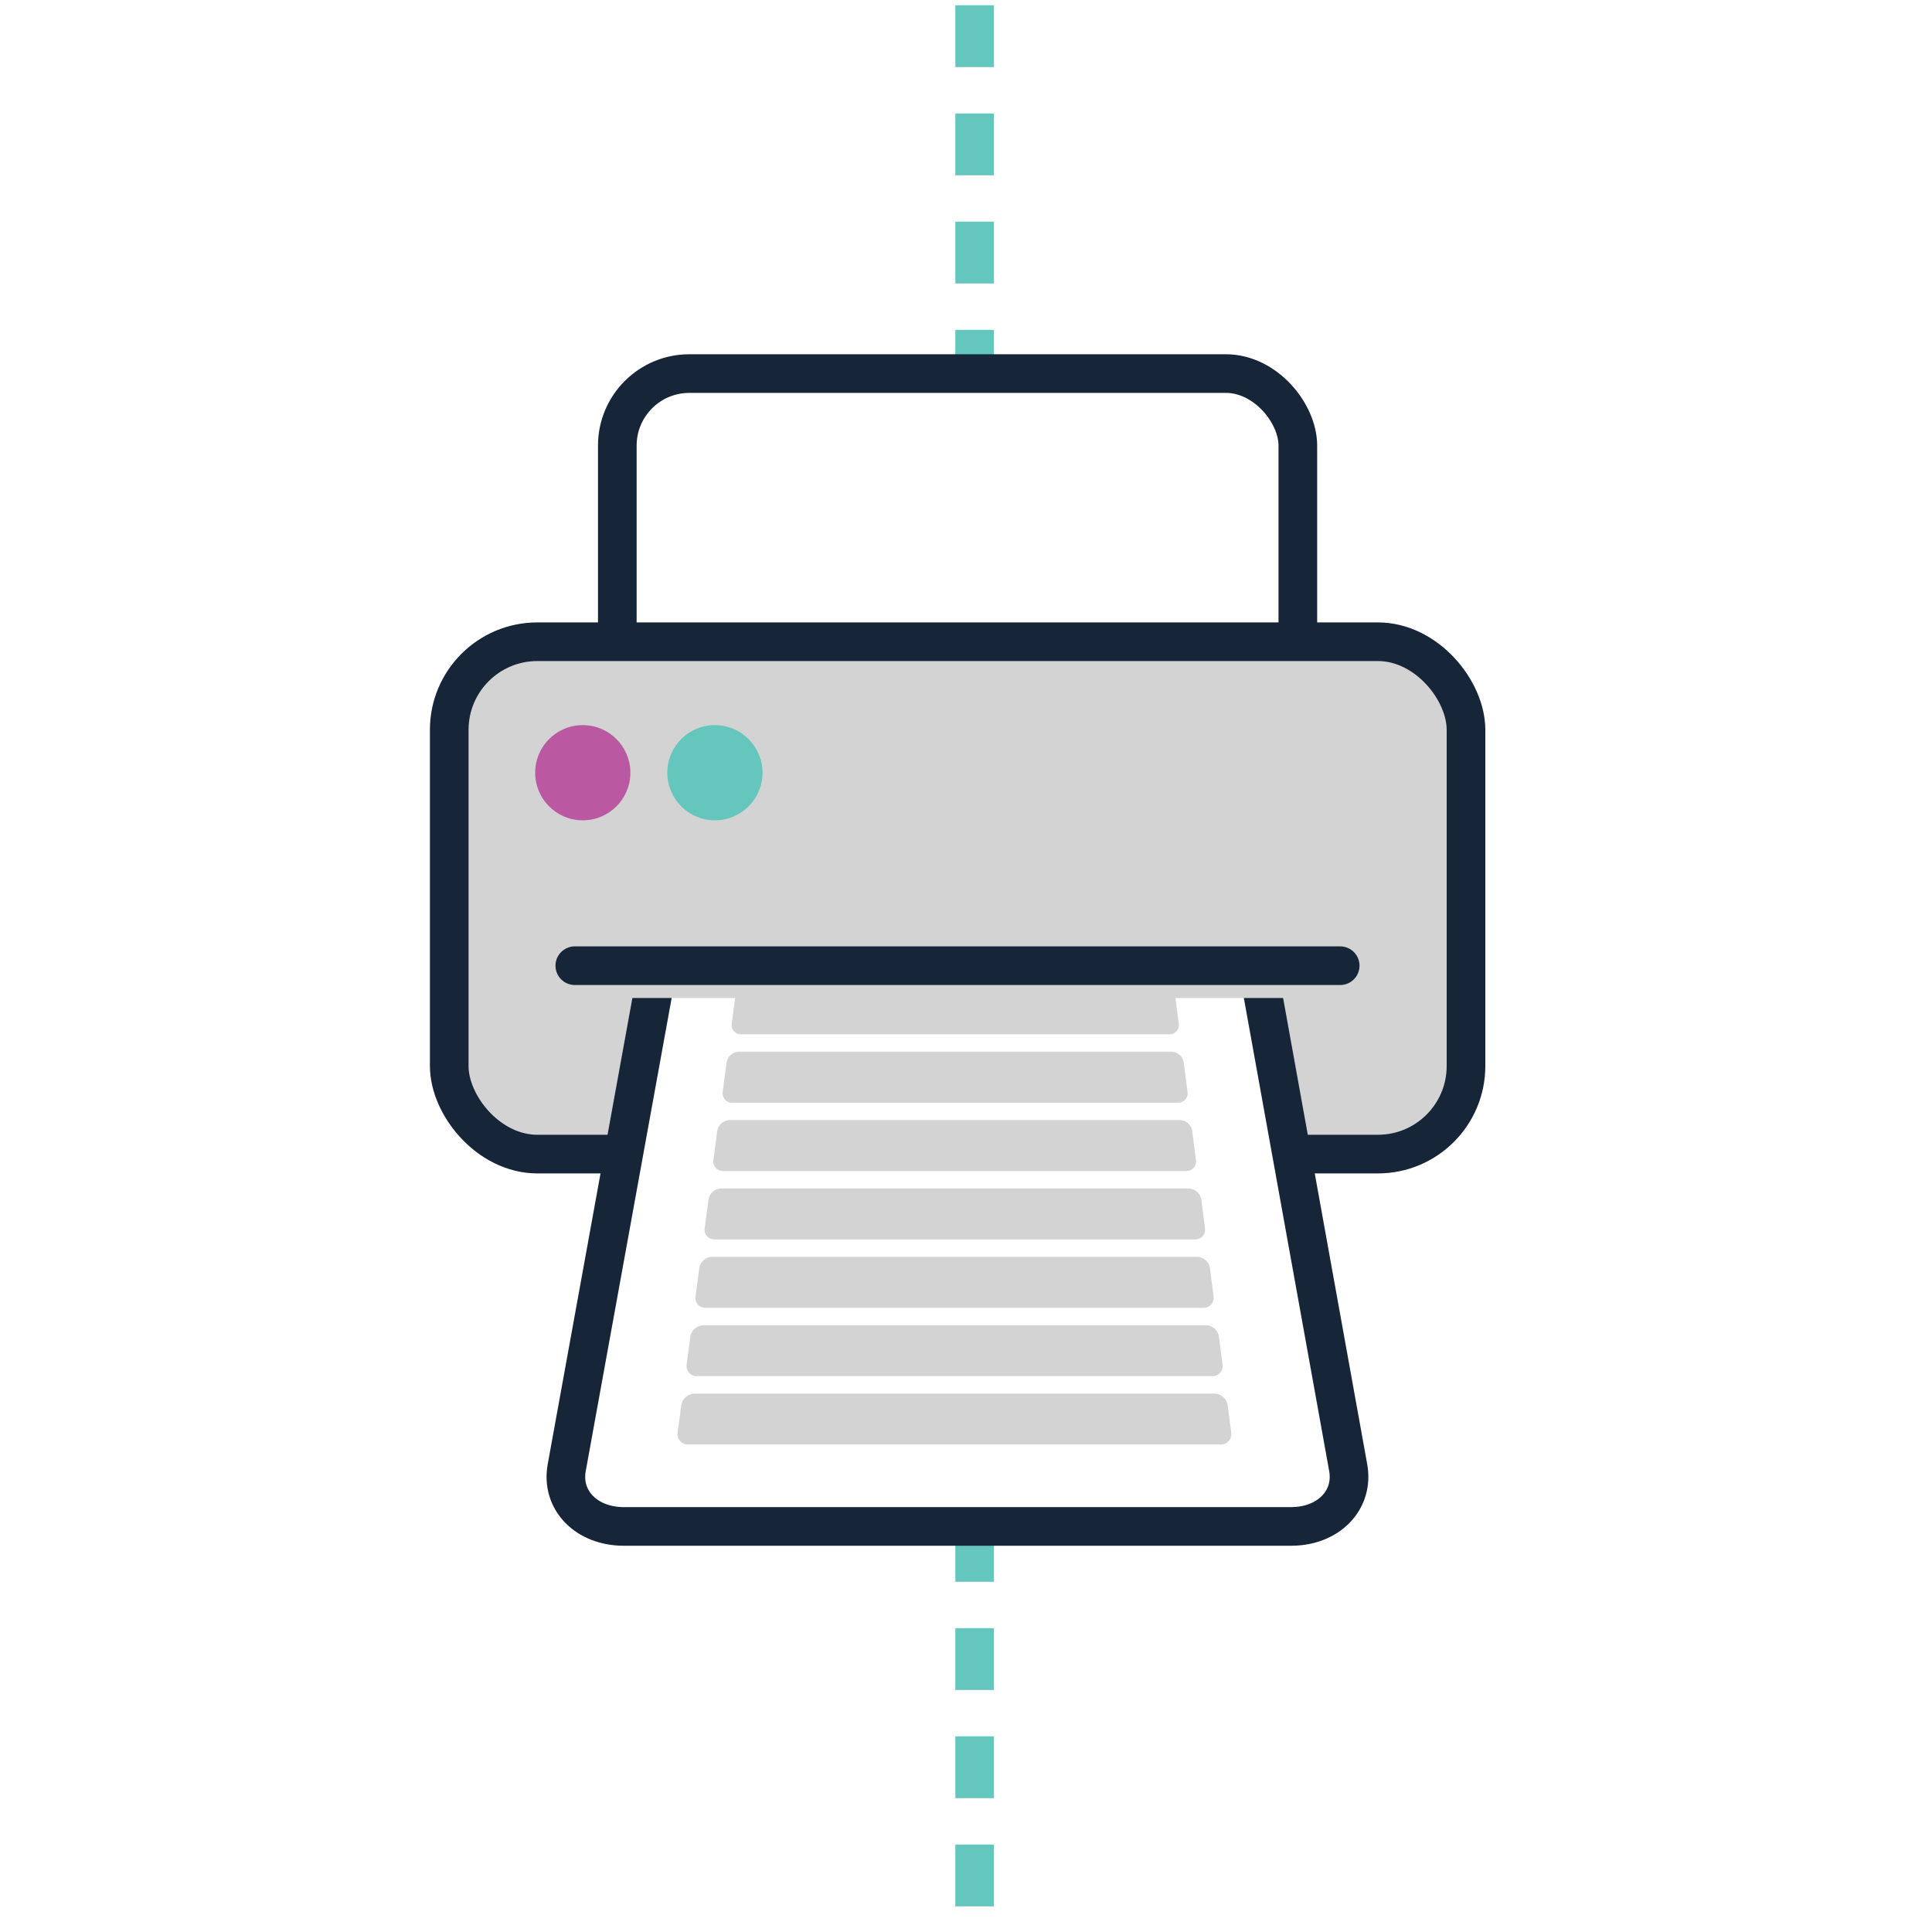 <svg xmlns="http://www.w3.org/2000/svg" xmlns:xlink="http://www.w3.org/1999/xlink" id="Layer_1" data-name="Layer 1" viewBox="0 0 250 250"><defs><style>.cls-1,.cls-8{fill:none;}.cls-1{stroke:#64c6bd;stroke-dasharray:8 6;}.cls-1,.cls-2,.cls-3,.cls-8{stroke-miterlimit:10;stroke-width:5px;}.cls-2,.cls-7{fill:#fff;}.cls-2,.cls-3,.cls-8{stroke:#172538;stroke-linecap:round;}.cls-3,.cls-9{fill:#d3d3d3;}.cls-4{fill:#ba59a2;}.cls-5{fill:#64c6bd;}.cls-6{opacity:0.2;}</style></defs><title>creative elements</title><line class="cls-1" x1="126.12" y1="0.68" x2="126.12" y2="250.35"></line><rect class="cls-2" x="79.88" y="48.34" width="88.06" height="66.3" rx="9.32"></rect><rect class="cls-3" x="58.13" y="83.04" width="131.57" height="66.3" rx="11.4"></rect><circle class="cls-4" cx="75.41" cy="99.99" r="6.16"></circle><circle class="cls-5" cx="92.51" cy="99.99" r="6.16"></circle><image class="cls-6" width="140" height="105" transform="translate(54.49 107.99)"></image><path class="cls-7" d="M167.06,197.52H80.73c-4.87,0-8.18-3.42-7.39-7.64L85.1,125.13c.79-4.22,4.24-7.64,7.71-7.64h62.26c3.47,0,6.92,3.42,7.7,7.64q5.83,32.37,11.68,64.75C175.23,194.1,171.92,197.52,167.06,197.52Z"></path><path class="cls-8" d="M167.06,197.52H80.73c-4.87,0-8.18-3.42-7.39-7.64L85.1,125.13c.79-4.22,4.24-7.64,7.71-7.64h62.26c3.47,0,6.92,3.42,7.7,7.64q5.83,32.37,11.68,64.75C175.23,194.1,171.92,197.52,167.06,197.52Z"></path><path class="cls-9" d="M151.39,133.84H95.82a1.2,1.2,0,0,1-1.12-1.48l.48-3.64a1.64,1.64,0,0,1,1.48-1.47h53.92a1.62,1.62,0,0,1,1.47,1.47c.16,1.22.31,2.43.47,3.64A1.21,1.21,0,0,1,151.39,133.84Z"></path><path class="cls-9" d="M152.47,142.69H94.7a1.22,1.22,0,0,1-1.17-1.48l.48-3.64a1.66,1.66,0,0,1,1.53-1.48h56.12a1.66,1.66,0,0,1,1.53,1.48c.15,1.21.31,2.43.46,3.64A1.22,1.22,0,0,1,152.47,142.69Z"></path><path class="cls-9" d="M153.55,151.53h-60a1.24,1.24,0,0,1-1.23-1.47l.48-3.64a1.68,1.68,0,0,1,1.58-1.48h58.33a1.68,1.68,0,0,1,1.57,1.48c.16,1.21.31,2.42.47,3.64A1.25,1.25,0,0,1,153.55,151.53Z"></path><path class="cls-9" d="M154.64,160.38H92.47a1.26,1.26,0,0,1-1.28-1.47l.48-3.65a1.72,1.72,0,0,1,1.63-1.47h60.53a1.7,1.7,0,0,1,1.62,1.47c.16,1.22.32,2.43.47,3.65A1.26,1.26,0,0,1,154.64,160.38Z"></path><path class="cls-9" d="M155.72,169.23H91.35A1.28,1.28,0,0,1,90,167.75l.48-3.64a1.74,1.74,0,0,1,1.68-1.48h62.73a1.74,1.74,0,0,1,1.68,1.48c.15,1.21.31,2.43.47,3.64A1.3,1.3,0,0,1,155.72,169.23Z"></path><path class="cls-9" d="M156.8,178.07H90.23a1.31,1.31,0,0,1-1.38-1.47l.48-3.64a1.77,1.77,0,0,1,1.73-1.48H156a1.76,1.76,0,0,1,1.73,1.48c.16,1.21.32,2.43.47,3.64A1.31,1.31,0,0,1,156.8,178.07Z"></path><path class="cls-9" d="M157.88,186.92H89.11a1.34,1.34,0,0,1-1.44-1.47c.17-1.22.33-2.43.49-3.65a1.81,1.81,0,0,1,1.78-1.47h67.14a1.8,1.8,0,0,1,1.78,1.47c.15,1.22.31,2.43.47,3.65A1.35,1.35,0,0,1,157.88,186.92Z"></path><rect class="cls-9" x="70.82" y="111.53" width="106.19" height="17.61"></rect><line class="cls-2" x1="74.38" y1="124.96" x2="173.42" y2="124.96"></line></svg>